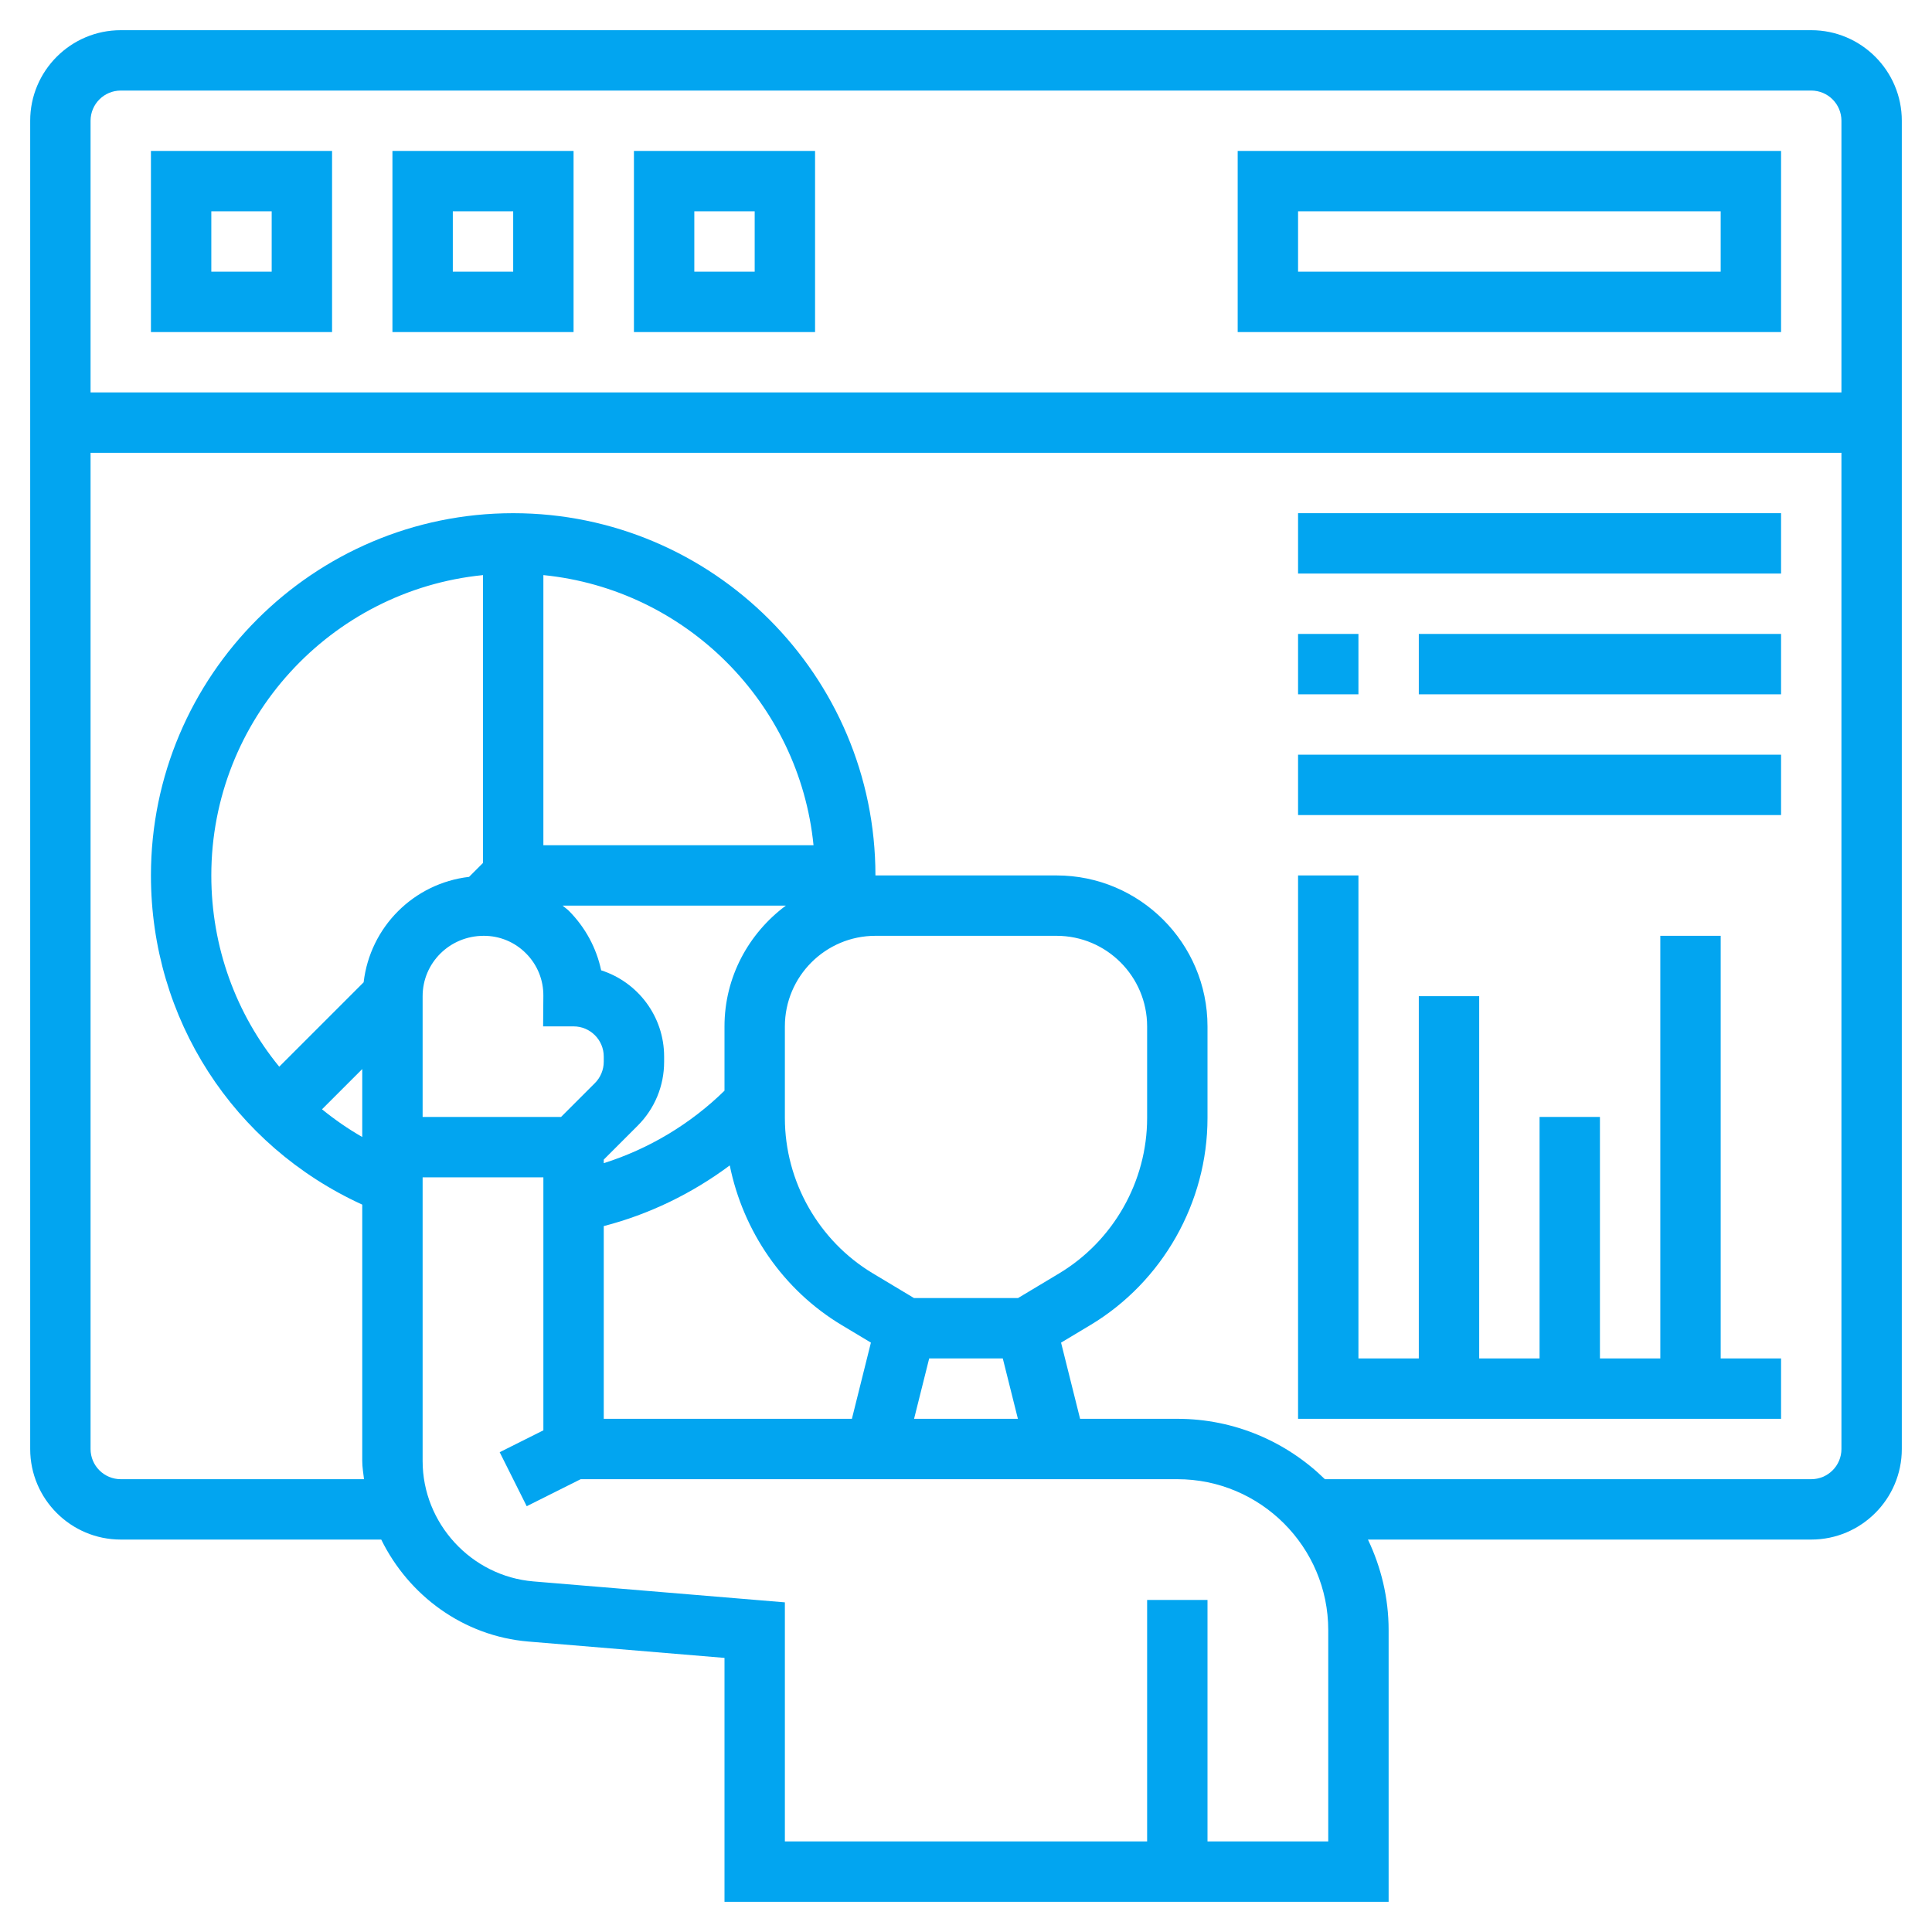 <?xml version="1.0" encoding="UTF-8"?>
<svg xmlns="http://www.w3.org/2000/svg" width="88" height="88" fill="none" viewBox="0 0 88 88"><path fill="#02a5f0" d="M82.5 1.375h-77c-2.274 0-4.125 1.85-4.125 4.125V66c0 2.274 1.85 4.125 4.125 4.125h11.865c1.246 2.541 3.734 4.397 6.7 4.645l8.935.745v11.11h30.25V74.25c0-1.477-.345-2.872-.942-4.125H82.5c2.274 0 4.125-1.85 4.125-4.125V5.5c0-2.274-1.85-4.125-4.125-4.125zm-77 2.75h77c.759 0 1.375.616 1.375 1.375v12.375H4.125V5.5c0-.759.616-1.375 1.375-1.375zM33 46.75v2.929c-1.55 1.518-3.444 2.652-5.5 3.302v-.162l1.541-1.541c.78-.778 1.209-1.815 1.209-2.916v-.237c0-1.837-1.206-3.398-2.868-3.928-.215-1.015-.717-1.949-1.465-2.705-.09-.09-.196-.158-.291-.242h10.168C34.108 42.504 33 44.494 33 46.75zm-10.963-4.125c.729 0 1.412.285 1.925.803.514.518.794 1.206.787 1.935l-.011 1.387h1.387c.759 0 1.375.616 1.375 1.375v.236c0 .362-.146.717-.403.973l-1.541 1.541H19.25v-5.5c0-1.517 1.233-2.75 2.787-2.75zM27.5 55.847c2.07-.536 4.023-1.484 5.74-2.764.607 2.998 2.434 5.676 5.1 7.274l1.329.797-.866 3.471H27.5v-8.778zm14.822 6.028h3.354l.688 2.75h-4.729l.688-2.75zm4.047-2.75h-4.737L39.757 58c-2.472-1.482-4.007-4.192-4.007-7.074V46.75c0-2.274 1.85-4.125 4.125-4.125h8.25c2.274 0 4.125 1.85 4.125 4.125v4.176c0 2.882-1.535 5.59-4.005 7.074l-1.876 1.125zM24.75 38.5V26.195c6.486.648 11.659 5.82 12.305 12.305H24.75zm-2.75.806l-.634.634c-2.522.294-4.508 2.28-4.803 4.803l-3.844 3.844c-1.962-2.398-3.094-5.442-3.094-8.712 0-7.117 5.437-12.988 12.375-13.68v13.11zm-5.5 9.388v3.095c-.65-.372-1.26-.797-1.833-1.262l1.833-1.833zm44 35.181H55v-11h-2.75v11h-16.5v-10.89l-11.456-.954c-2.829-.237-5.044-2.644-5.044-5.482V53.625h5.5V65.15l-1.99.996 1.231 2.46 2.459-1.231h27.175c3.79 0 6.875 3.084 6.875 6.875v9.625zm22-16.5H60.347c-1.736-1.698-4.108-2.75-6.722-2.75h-4.428l-.867-3.47 1.33-.797c3.294-1.975 5.34-5.59 5.34-9.432V46.75c0-3.79-3.084-6.875-6.875-6.875h-8.25c0-9.098-7.402-16.5-16.5-16.5-9.098 0-16.5 7.402-16.5 16.5 0 6.529 3.75 12.309 9.625 14.994v11.68c0 .281.05.551.08.826H5.5c-.759 0-1.375-.616-1.375-1.375V20.625h79.75V66c0 .759-.616 1.375-1.375 1.375z"/><path fill="#02a5f0" d="M15.125 6.875h-8.25v8.25h8.25v-8.25zm-2.75 5.5h-2.75v-2.75h2.75v2.75zM26.125 6.875h-8.25v8.25h8.25v-8.25zm-2.75 5.5h-2.75v-2.75h2.75v2.75zM37.125 6.875h-8.25v8.25h8.25v-8.25zm-2.75 5.5h-2.75v-2.75h2.75v2.75zM81.125 6.875h-24.75v8.25h24.75v-8.25zm-2.75 5.5h-19.25v-2.75h19.25v2.75zM78.375 42.625h-2.75v19.25h-2.75v-11h-2.75v11h-2.75v-16.5h-2.75v16.5h-2.75v-22h-2.75v24.75h22v-2.75h-2.75v-19.25zM59.125 23.375h22v2.75h-22v-2.75zM59.125 28.875h2.75v2.75h-2.75v-2.75zM64.625 28.875h16.5v2.75h-16.5v-2.75zM59.125 34.375h22v2.75h-22v-2.75z"/></svg>